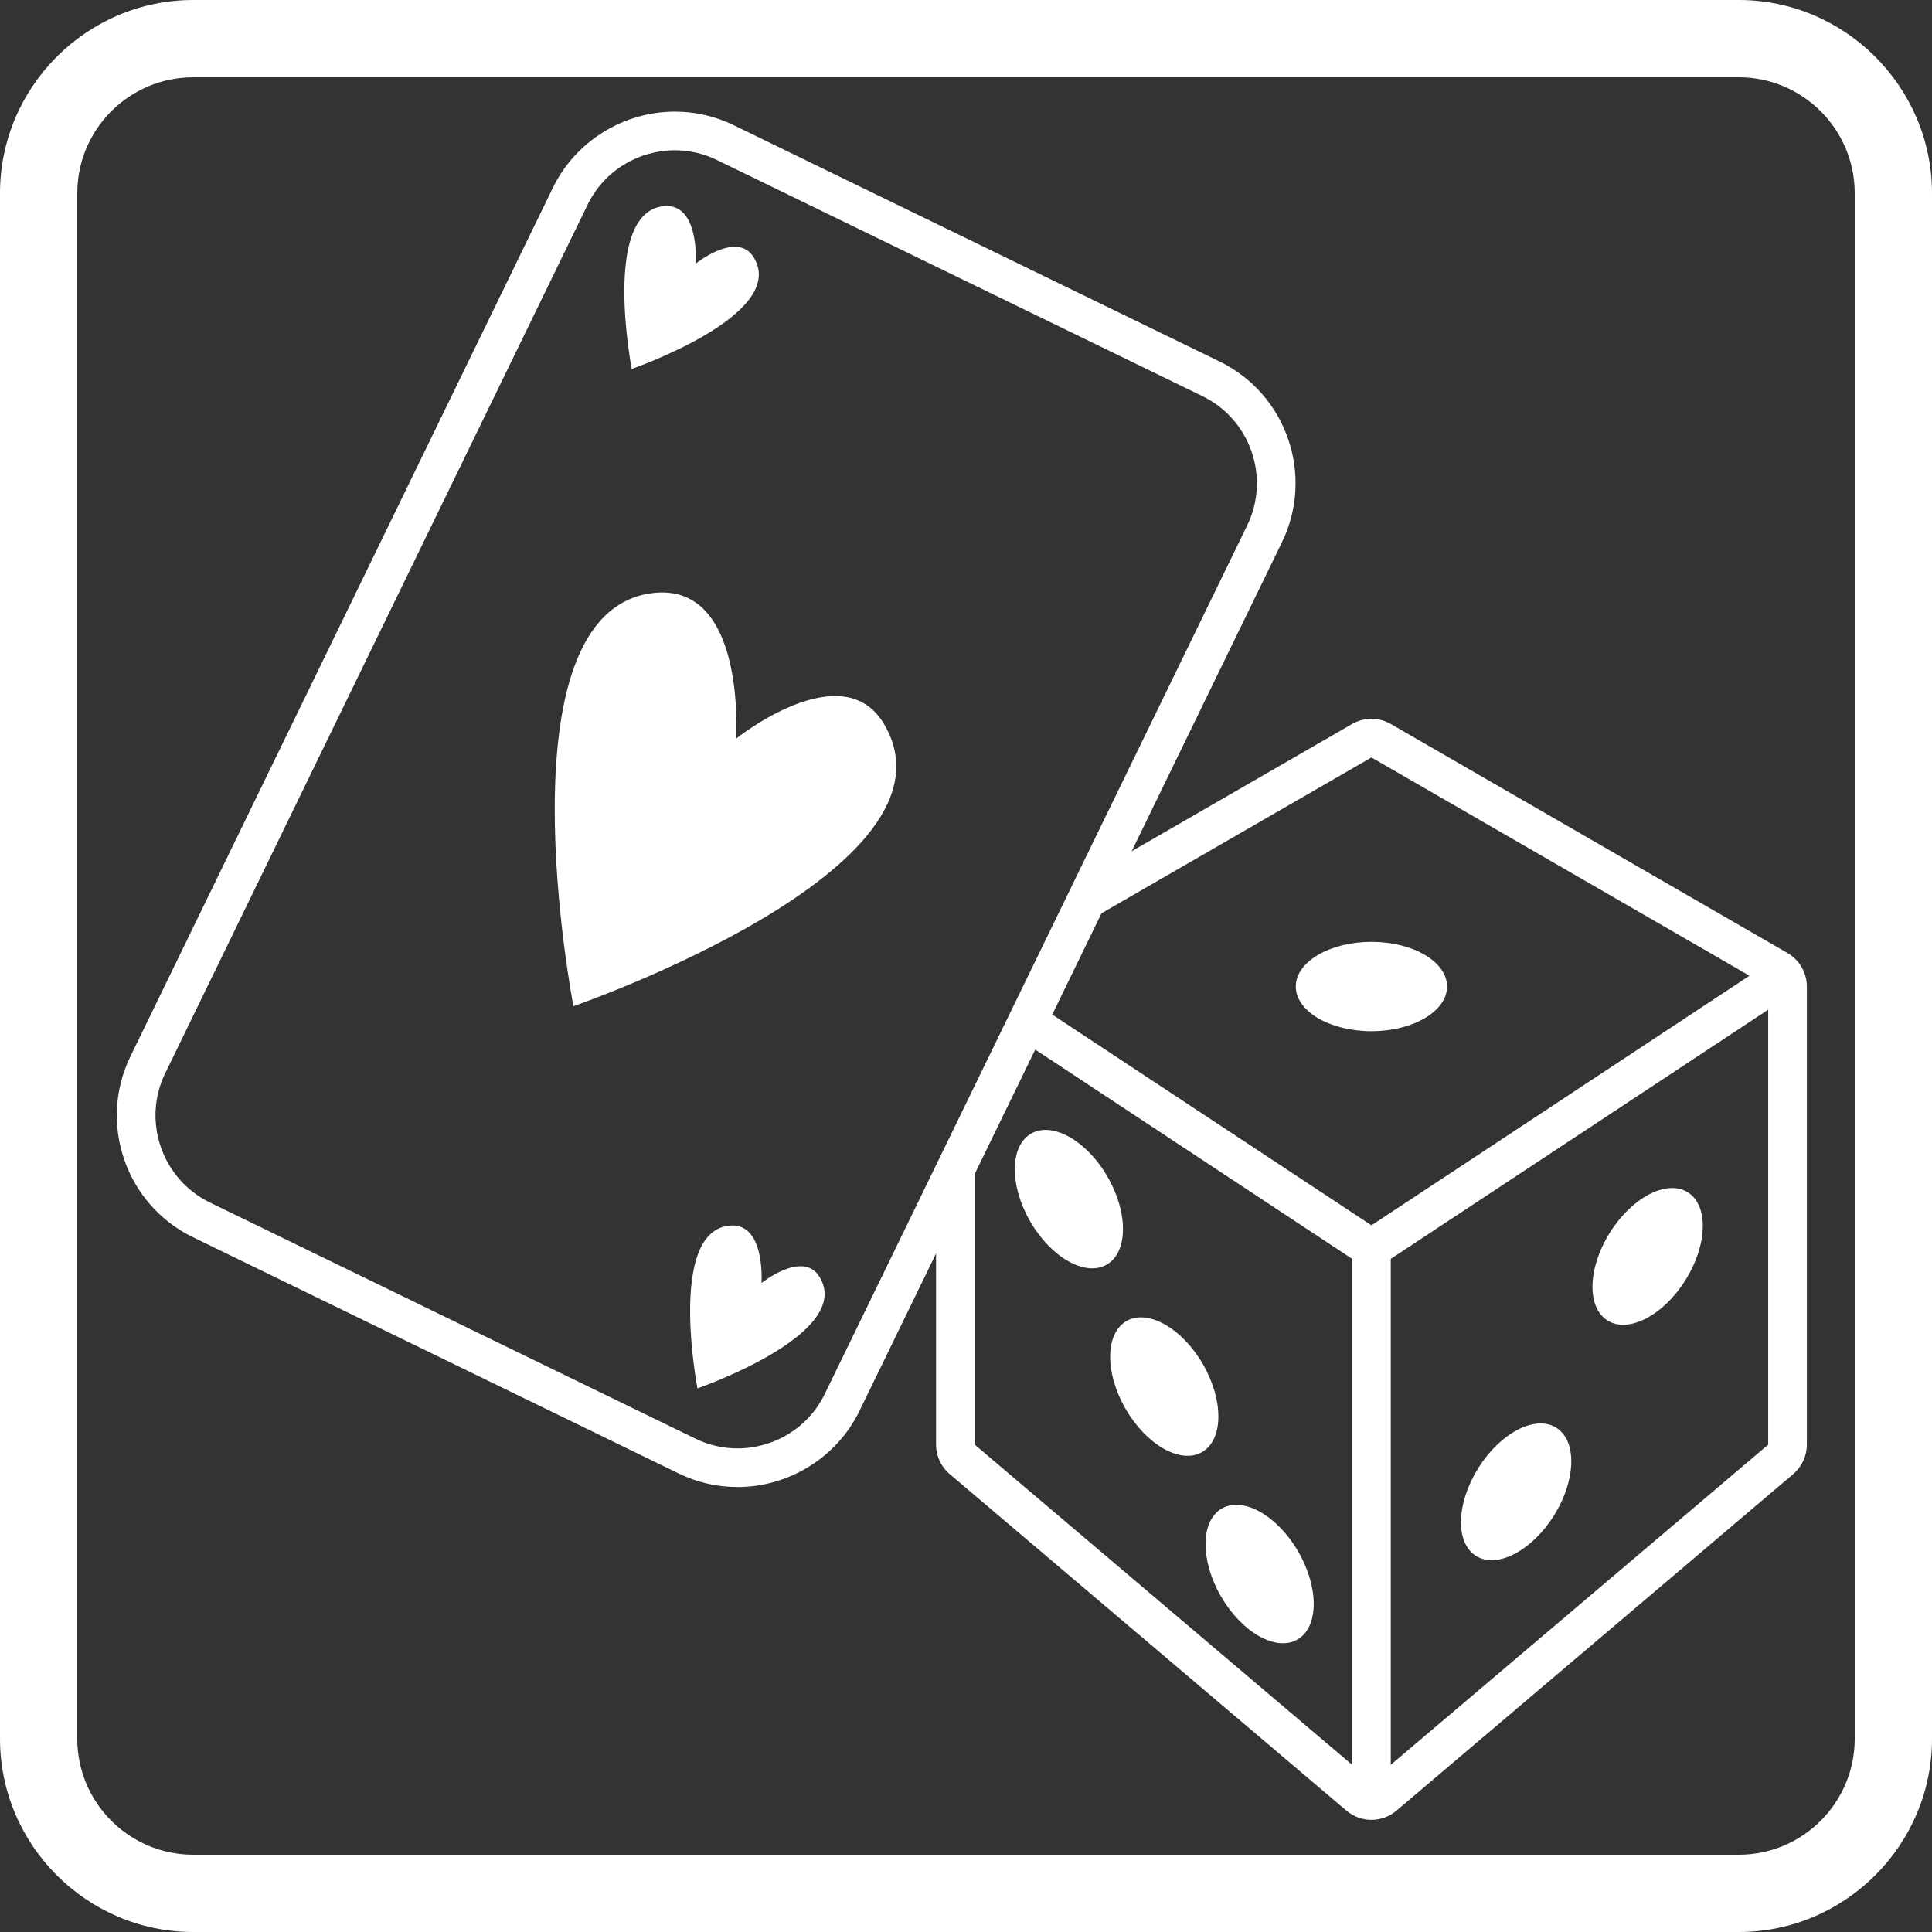 <?xml version="1.0" encoding="utf-8"?>
<!-- Generator: Adobe Illustrator 14.0.0, SVG Export Plug-In  -->
<!DOCTYPE svg PUBLIC "-//W3C//DTD SVG 1.1//EN" "http://www.w3.org/Graphics/SVG/1.1/DTD/svg11.dtd">
<svg version="1.1"
	 xmlns="http://www.w3.org/2000/svg" xmlns:xlink="http://www.w3.org/1999/xlink" xmlns:a="http://ns.adobe.com/AdobeSVGViewerExtensions/3.0/"
	 x="0px" y="0px" width="100px" height="100px" viewBox="0 0 100 100" enable-background="new 0 0 100 100" xml:space="preserve">
<rect x="0" y="0" width="100" height="100" fill="#333333" stroke="none"/>
<defs>
</defs>
<g>
	<defs>
		<rect id="SVGID_1_" width="100" height="100"/>
	</defs>
	<clipPath id="SVGID_2_">
		<use xlink:href="#SVGID_1_"  overflow="visible"/>
	</clipPath>
	<path clip-path="url(#SVGID_2_)" fill="#FFFFFF" d="M90,4c3.308,0,6,2.692,6,6v80c0,3.308-2.692,6-6,6H10c-3.308,0-6-2.692-6-6V10
		c0-3.308,2.692-6,6-6H90z M90,0H10C4.5,0,0,4.5,0,10v80c0,5.5,4.5,10,10,10h80c5.5,0,10-4.5,10-10V10C100,4.5,95.5,0,90,0"/>
	<line clip-path="url(#SVGID_2_)" fill="#FFFFFF" x1="70.985" y1="64.62" x2="70.985" y2="92.193"/>
	<path clip-path="url(#SVGID_2_)" fill="#FFFFFF" d="M92.522,49.329L71.986,37.473c-0.311-0.179-0.655-0.268-1-0.268
		c-0.347,0-0.691,0.089-1,0.268l-13.889,8.018L48.45,61.584v13.189c0,0.588,0.258,1.146,0.706,1.525L69.692,93.72
		c0.373,0.316,0.833,0.475,1.294,0.475c0.46,0,0.92-0.158,1.293-0.475l20.536-17.421c0.447-0.38,0.707-0.938,0.707-1.525V51.062
		C93.522,50.347,93.14,49.687,92.522,49.329 M56.254,47.71l14.732-8.505l19.566,11.298L70.986,63.422L54.131,52.294
		c-0.022-0.016-0.049-0.017-0.072-0.029L56.254,47.71z M50.45,74.773v-15.02l2.74-5.686l16.796,11.09v26.188L50.45,74.773z
		 M71.986,91.346V65.158L91.522,52.26v22.514L71.986,91.346z"/>
	<path clip-path="url(#SVGID_2_)" fill="#FFFFFF" d="M34.929,7.778c0.731,0,1.473,0.161,2.172,0.501l25.144,12.229
		c2.474,1.202,3.514,4.21,2.311,6.683L42.687,72.157c-0.863,1.774-2.654,2.811-4.511,2.811c-0.732,0-1.473-0.16-2.172-0.5
		L10.858,62.238c-2.473-1.203-3.512-4.21-2.309-6.683l21.869-44.967C31.28,8.814,33.072,7.778,34.929,7.778 M34.929,5.778
		L34.929,5.778c-2.671,0-5.147,1.545-6.31,3.936L6.75,54.681c-1.688,3.471-0.237,7.668,3.234,9.356l25.144,12.229
		c0.958,0.466,1.983,0.702,3.047,0.702c2.67,0,5.147-1.544,6.31-3.936l21.869-44.967c1.688-3.471,0.237-7.668-3.234-9.356
		L37.976,6.48C37.018,6.014,35.992,5.778,34.929,5.778"/>
	<path clip-path="url(#SVGID_2_)" fill="#FFFFFF" d="M74.9,51.062c0,1.276-1.753,2.312-3.915,2.312s-3.915-1.035-3.915-2.312
		c0-1.277,1.753-2.312,3.915-2.312S74.9,49.784,74.9,51.062"/>
	<path clip-path="url(#SVGID_2_)" fill="#FFFFFF" d="M83.205,68.35c-1.082-0.678-1.03-2.712,0.118-4.545
		c1.146-1.833,2.954-2.77,4.036-2.093c1.081,0.678,1.029,2.712-0.118,4.545S84.287,69.026,83.205,68.35"/>
	<path clip-path="url(#SVGID_2_)" fill="#FFFFFF" d="M63.241,78.08c1.105-0.638,2.878,0.362,3.959,2.235
		c1.081,1.872,1.062,3.907-0.044,4.546c-1.106,0.638-2.878-0.362-3.959-2.234C62.115,80.755,62.135,78.719,63.241,78.08"/>
	<path clip-path="url(#SVGID_2_)" fill="#FFFFFF" d="M58.305,68.378c1.106-0.638,2.878,0.362,3.959,2.235
		c1.081,1.872,1.063,3.907-0.044,4.546c-1.105,0.638-2.878-0.362-3.959-2.235C57.179,71.053,57.199,69.017,58.305,68.378"/>
	<path clip-path="url(#SVGID_2_)" fill="#FFFFFF" d="M53.368,58.676c1.106-0.638,2.879,0.362,3.959,2.235
		c1.081,1.872,1.063,3.907-0.044,4.546c-1.105,0.638-2.878-0.362-3.959-2.234C52.242,61.351,52.263,59.314,53.368,58.676"/>
	<path clip-path="url(#SVGID_2_)" fill="#FFFFFF" d="M76.398,80.534c-1.082-0.677-1.03-2.712,0.117-4.545s2.954-2.77,4.036-2.092
		c1.082,0.677,1.03,2.712-0.118,4.545C79.287,80.275,77.48,81.211,76.398,80.534"/>
	<path clip-path="url(#SVGID_2_)" fill="#FFFFFF" d="M45.736,37.441C50.286,44.966,29.68,52.08,29.68,52.08
		s-3.935-20.35,4.068-21.38c4.91-0.63,4.349,7.534,4.349,7.534S43.563,33.848,45.736,37.441"/>
	<path clip-path="url(#SVGID_2_)" fill="#FFFFFF" d="M39.019,13.331c1.792,2.963-6.322,5.765-6.322,5.765s-1.55-8.014,1.601-8.419
		c1.934-0.249,1.713,2.966,1.713,2.966S38.163,11.916,39.019,13.331"/>
	<path clip-path="url(#SVGID_2_)" fill="#FFFFFF" d="M42.423,66.097c1.792,2.963-6.322,5.765-6.322,5.765s-1.55-8.014,1.601-8.419
		c1.934-0.249,1.713,2.966,1.713,2.966S41.567,64.682,42.423,66.097"/>
</g>
</svg>
